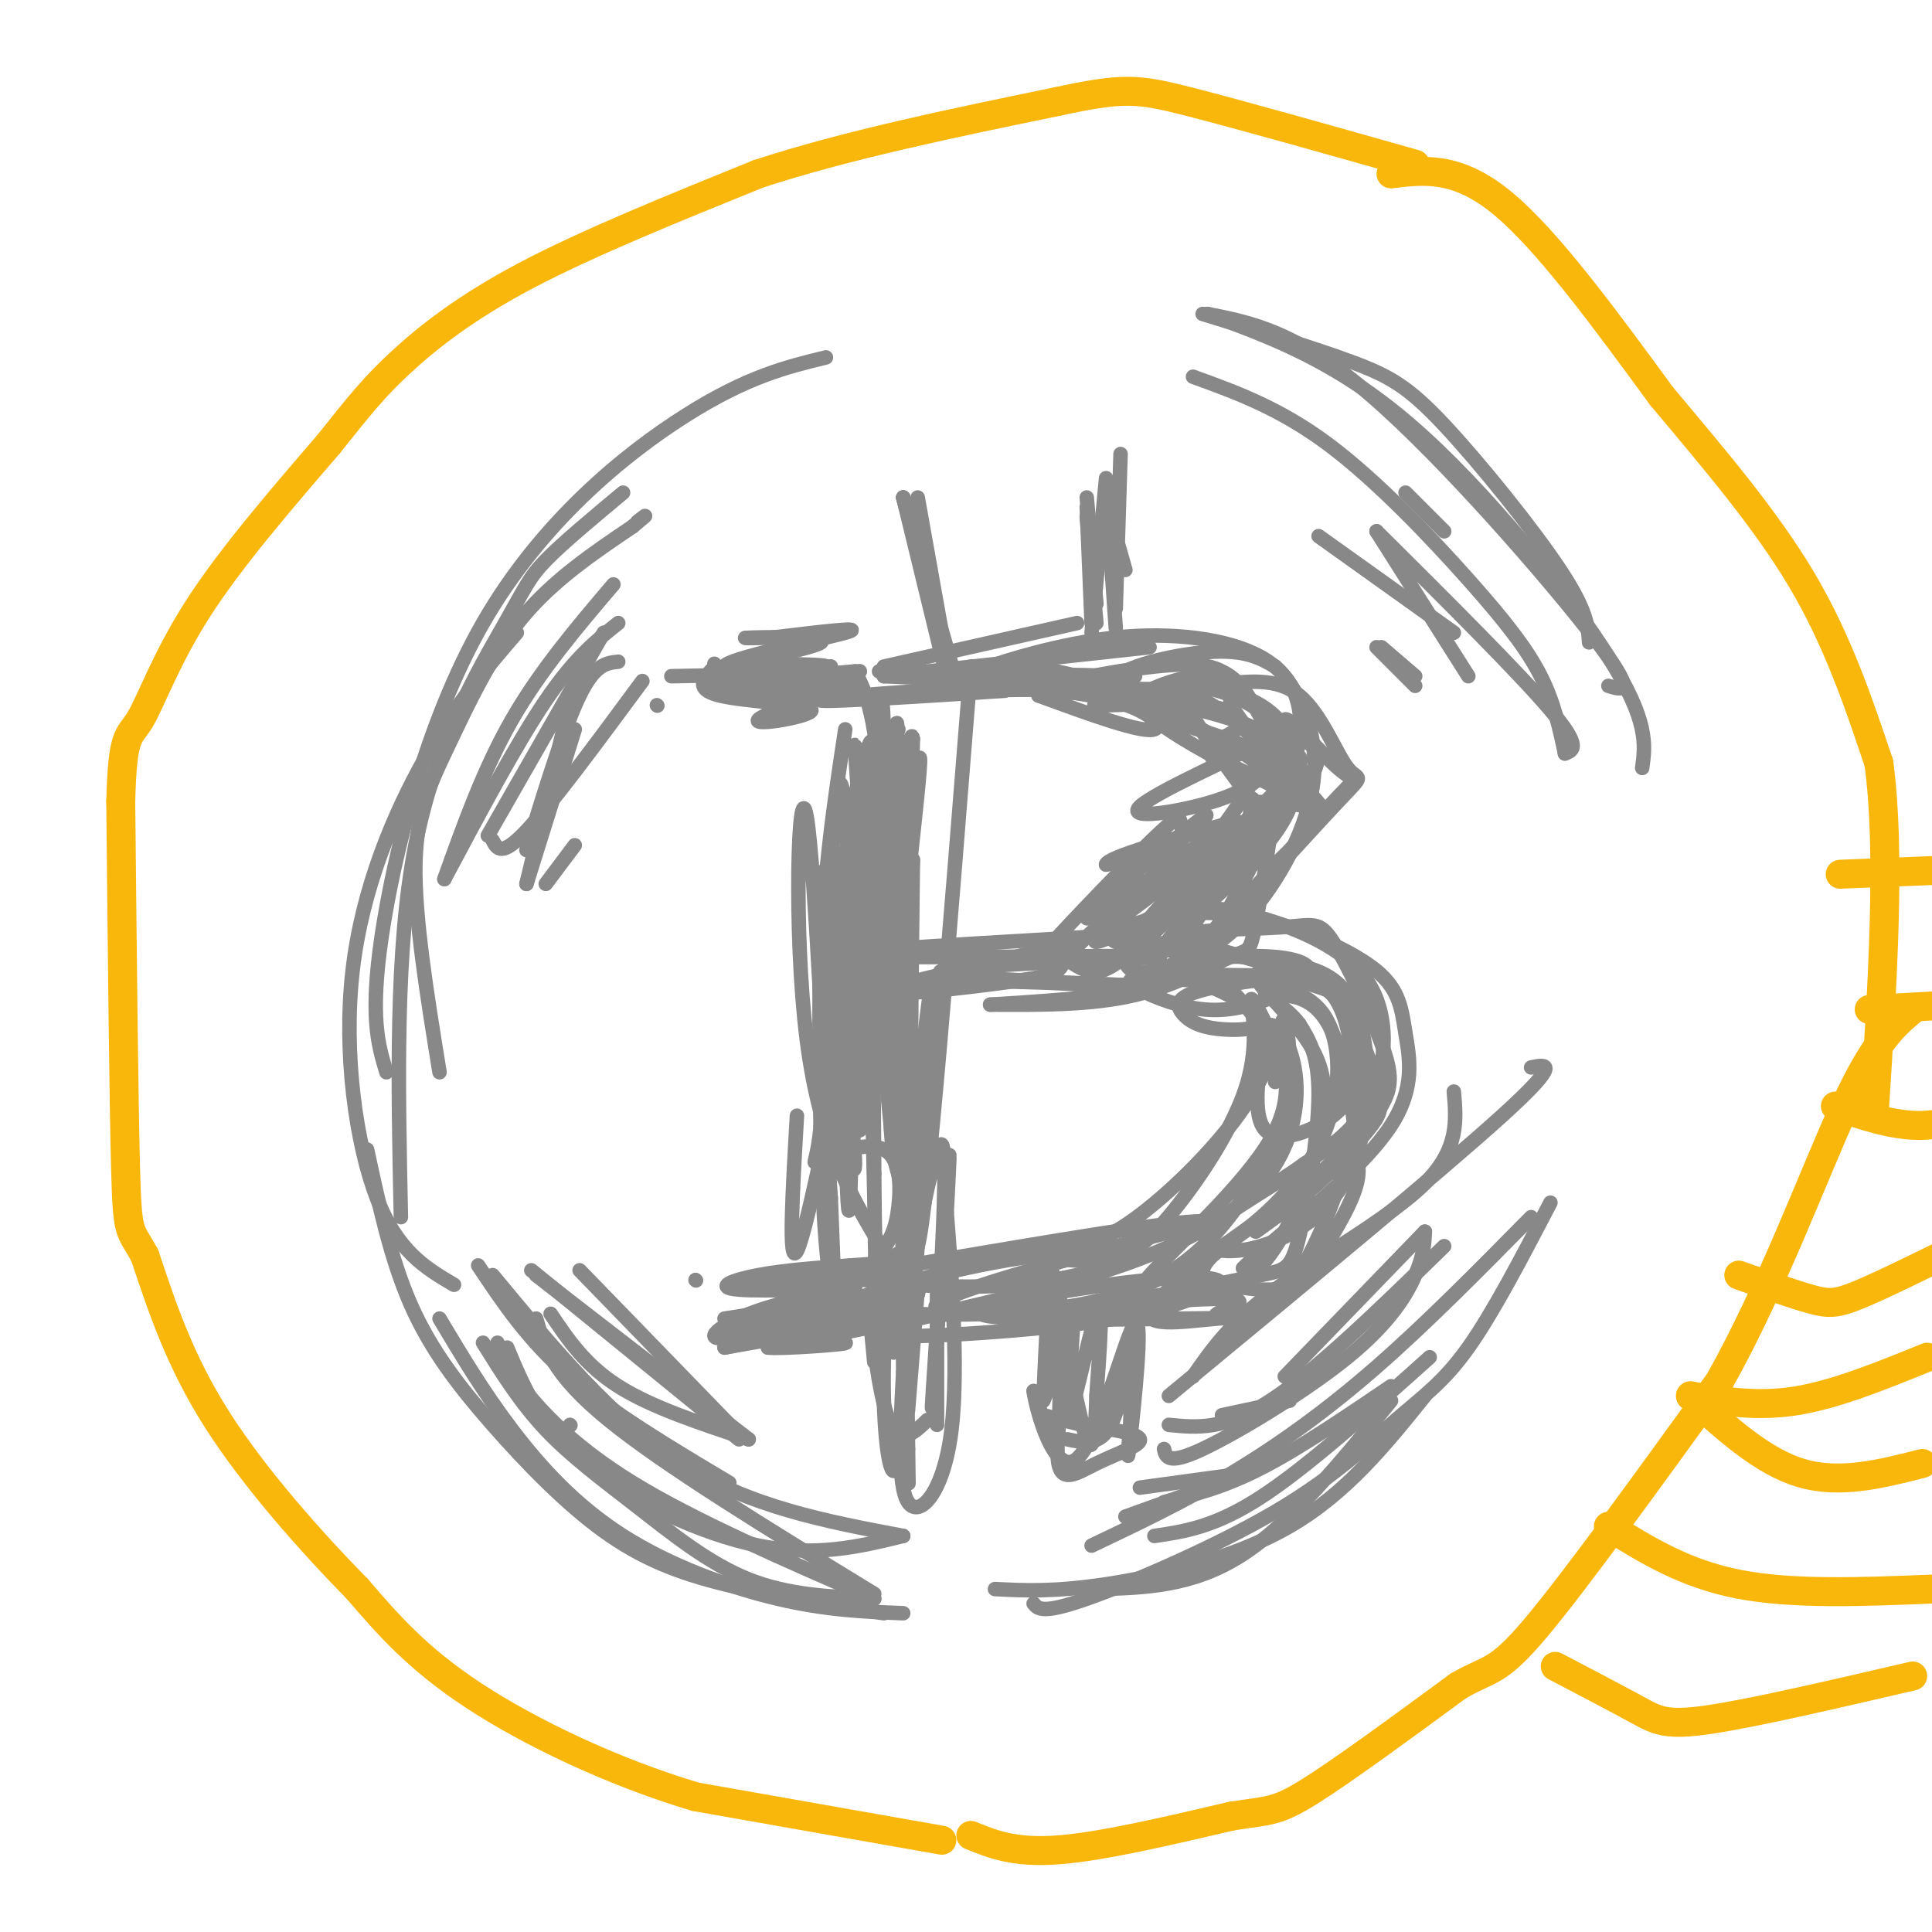 <svg viewBox='0 0 400 400' version='1.1' xmlns='http://www.w3.org/2000/svg' xmlns:xlink='http://www.w3.org/1999/xlink'><g fill='none' stroke='#F9B70B' stroke-width='6' stroke-linecap='round' stroke-linejoin='round'><path d='M195,381c0.000,0.000 -51.000,-9.000 -51,-9'/><path d='M144,372c-17.089,-5.089 -34.311,-13.311 -46,-21c-11.689,-7.689 -17.844,-14.844 -24,-22'/><path d='M74,329c-9.511,-9.689 -21.289,-22.911 -29,-35c-7.711,-12.089 -11.356,-23.044 -15,-34'/><path d='M30,260c-3.178,-5.911 -3.622,-3.689 -4,-18c-0.378,-14.311 -0.689,-45.156 -1,-76'/><path d='M25,166c0.357,-14.643 1.750,-13.250 4,-17c2.250,-3.750 5.357,-12.643 12,-23c6.643,-10.357 16.821,-22.179 27,-34'/><path d='M68,92c6.595,-8.286 9.583,-12.000 15,-17c5.417,-5.000 13.262,-11.286 26,-18c12.738,-6.714 30.369,-13.857 48,-21'/><path d='M157,36c18.333,-6.000 40.167,-10.500 62,-15'/><path d='M219,21c13.556,-2.911 16.444,-2.689 27,0c10.556,2.689 28.778,7.844 47,13'/><path d='M288,36c6.833,-0.833 13.667,-1.667 23,6c9.333,7.667 21.167,23.833 33,40'/><path d='M344,82c10.867,12.978 21.533,25.422 29,38c7.467,12.578 11.733,25.289 16,38'/><path d='M389,158c2.500,18.500 0.750,45.750 -1,73'/><path d='M201,380c4.500,1.833 9.000,3.667 18,3c9.000,-0.667 22.500,-3.833 36,-7'/><path d='M255,376c7.778,-1.222 9.222,-0.778 16,-5c6.778,-4.222 18.889,-13.111 31,-22'/><path d='M302,349c6.689,-3.822 7.911,-2.378 16,-12c8.089,-9.622 23.044,-30.311 38,-51'/><path d='M356,286c11.067,-19.711 19.733,-43.489 26,-57c6.267,-13.511 10.133,-16.756 14,-20'/><path d='M360,264c5.689,2.000 11.378,4.000 15,5c3.622,1.000 5.178,1.000 10,-1c4.822,-2.000 12.911,-6.000 21,-10'/><path d='M380,229c6.083,2.083 12.167,4.167 18,4c5.833,-0.167 11.417,-2.583 17,-5'/><path d='M387,209c0.000,0.000 18.000,-1.000 18,-1'/><path d='M381,181c0.000,0.000 25.000,-1.000 25,-1'/><path d='M350,289c6.917,1.167 13.833,2.333 22,1c8.167,-1.333 17.583,-5.167 27,-9'/><path d='M350,289c7.500,6.833 15.000,13.667 23,16c8.000,2.333 16.500,0.167 25,-2'/><path d='M333,316c7.917,4.917 15.833,9.833 27,12c11.167,2.167 25.583,1.583 40,1'/><path d='M322,345c6.444,3.378 12.889,6.756 17,9c4.111,2.244 5.889,3.356 15,2c9.111,-1.356 25.556,-5.178 42,-9'/></g>
<g fill='none' stroke='#888888' stroke-width='3' stroke-linecap='round' stroke-linejoin='round'><path d='M160,143c10.533,-0.756 21.067,-1.511 17,-1c-4.067,0.511 -22.733,2.289 -25,2c-2.267,-0.289 11.867,-2.644 26,-5'/><path d='M178,139c-2.083,-0.143 -20.292,2.000 -21,3c-0.708,1.000 16.083,0.857 18,0c1.917,-0.857 -11.042,-2.429 -24,-4'/><path d='M151,138c2.536,-0.734 20.876,-0.568 20,0c-0.876,0.568 -20.967,1.537 -21,0c-0.033,-1.537 19.990,-5.582 25,-7c5.010,-1.418 -4.995,-0.209 -15,1'/><path d='M160,132c-4.426,0.174 -7.990,0.108 -4,0c3.990,-0.108 15.536,-0.260 14,1c-1.536,1.260 -16.153,3.931 -18,5c-1.847,1.069 9.077,0.534 20,0'/><path d='M172,138c-2.964,1.048 -20.375,3.667 -19,4c1.375,0.333 21.536,-1.619 24,-2c2.464,-0.381 -12.768,0.810 -28,2'/><path d='M149,142c-3.333,0.000 2.333,-1.000 8,-2'/><path d='M139,140c14.815,-0.292 29.631,-0.583 30,0c0.369,0.583 -13.708,2.042 -18,3c-4.292,0.958 1.202,1.417 7,1c5.798,-0.417 11.899,-1.708 18,-3'/><path d='M176,141c-2.485,1.440 -17.697,6.541 -19,8c-1.303,1.459 11.303,-0.722 11,-2c-0.303,-1.278 -13.515,-1.651 -19,-3c-5.485,-1.349 -3.242,-3.675 -1,-6'/><path d='M148,138c-0.167,-1.000 -0.083,-0.500 0,0'/><path d='M177,139c2.267,4.311 4.533,8.622 6,32c1.467,23.378 2.133,65.822 3,66c0.867,0.178 1.933,-41.911 3,-84'/><path d='M189,153c-0.687,-5.017 -3.904,24.441 -4,46c-0.096,21.559 2.930,35.219 3,41c0.070,5.781 -2.816,3.684 -4,-16c-1.184,-19.684 -0.665,-56.953 -1,-72c-0.335,-15.047 -1.524,-7.870 -2,11c-0.476,18.870 -0.238,49.435 0,80'/><path d='M181,243c0.157,20.191 0.550,30.667 0,4c-0.550,-26.667 -2.044,-90.478 -3,-87c-0.956,3.478 -1.373,74.244 -2,88c-0.627,13.756 -1.465,-29.498 -1,-52c0.465,-22.502 2.232,-24.251 4,-26'/><path d='M179,170c1.273,-9.146 2.457,-19.013 1,-16c-1.457,3.013 -5.553,18.904 -6,38c-0.447,19.096 2.757,41.397 3,48c0.243,6.603 -2.473,-2.491 -1,-24c1.473,-21.509 7.135,-55.431 9,-64c1.865,-8.569 -0.068,8.216 -2,25'/><path d='M186,151c-1.702,6.143 -3.405,12.286 -3,34c0.405,21.714 2.917,59.000 2,53c-0.917,-6.000 -5.262,-55.286 -7,-74c-1.738,-18.714 -0.869,-6.857 0,5'/><path d='M178,169c0.128,19.657 0.447,66.300 0,65c-0.447,-1.300 -1.659,-50.542 -3,-66c-1.341,-15.458 -2.812,2.869 -3,20c-0.188,17.131 0.906,33.065 2,49'/><path d='M174,237c4.250,-13.167 13.875,-70.583 16,-79c2.125,-8.417 -3.250,32.167 -5,55c-1.750,22.833 0.125,27.917 2,33'/><path d='M187,246c0.611,8.640 1.139,13.741 0,18c-1.139,4.259 -3.944,7.678 -8,10c-4.056,2.322 -9.361,3.548 -8,3c1.361,-0.548 9.389,-2.871 9,-3c-0.389,-0.129 -9.194,1.935 -18,4'/><path d='M162,278c1.857,-1.476 15.500,-7.167 15,-8c-0.500,-0.833 -15.143,3.190 -18,4c-2.857,0.810 6.071,-1.595 15,-4'/><path d='M174,270c-3.229,1.263 -18.800,6.420 -24,7c-5.200,0.580 -0.029,-3.416 8,-6c8.029,-2.584 18.915,-3.754 17,-4c-1.915,-0.246 -16.631,0.434 -22,0c-5.369,-0.434 -1.391,-1.981 4,-3c5.391,-1.019 12.196,-1.509 19,-2'/><path d='M176,262c6.760,-0.512 14.159,-0.792 7,0c-7.159,0.792 -28.878,2.656 -29,3c-0.122,0.344 21.352,-0.830 23,1c1.648,1.830 -16.529,6.666 -23,9c-6.471,2.334 -1.235,2.167 4,2'/><path d='M158,277c5.556,0.044 17.444,-0.844 17,-1c-0.444,-0.156 -13.222,0.422 -26,1'/><path d='M165,231c-0.917,15.750 -1.833,31.500 0,28c1.833,-3.500 6.417,-26.250 11,-49'/><path d='M183,259c-6.613,-10.935 -13.226,-21.869 -16,-44c-2.774,-22.131 -1.708,-55.458 0,-46c1.708,9.458 4.060,61.702 5,82c0.940,20.298 0.470,8.649 0,-3'/><path d='M172,248c-0.667,-8.956 -2.333,-29.844 -2,-48c0.333,-18.156 2.667,-33.578 5,-49'/><path d='M201,138c-4.500,56.667 -9.000,113.333 -11,120c-2.000,6.667 -1.500,-36.667 -1,-80'/><path d='M189,178c-0.774,13.690 -2.208,87.917 -1,94c1.208,6.083 5.060,-55.976 5,-66c-0.060,-10.024 -4.030,31.988 -8,74'/><path d='M185,280c1.196,-2.297 8.187,-45.038 10,-43c1.813,2.038 -1.550,48.856 -2,54c-0.450,5.144 2.014,-31.388 3,-45c0.986,-13.612 0.493,-4.306 0,5'/><path d='M196,251c0.750,9.738 2.625,31.583 1,45c-1.625,13.417 -6.750,18.405 -9,15c-2.250,-3.405 -1.625,-15.202 -1,-27'/><path d='M187,284c-0.200,-18.511 -0.200,-51.289 0,-51c0.200,0.289 0.600,33.644 1,67'/><path d='M188,300c0.167,11.500 0.083,6.750 0,2'/><path d='M189,252c-0.899,21.583 -1.798,43.167 -3,50c-1.202,6.833 -2.708,-1.083 -3,-12c-0.292,-10.917 0.631,-24.833 2,-29c1.369,-4.167 3.185,1.417 5,7'/><path d='M190,268c0.684,-1.424 -0.105,-8.485 -4,-4c-3.895,4.485 -10.895,20.515 -14,2c-3.105,-18.515 -2.316,-71.576 -2,-83c0.316,-11.424 0.158,18.788 0,49'/><path d='M170,232c-0.732,9.674 -2.561,9.357 0,8c2.561,-1.357 9.511,-3.756 13,-2c3.489,1.756 3.516,7.665 3,12c-0.516,4.335 -1.576,7.096 -5,11c-3.424,3.904 -9.212,8.952 -15,14'/><path d='M166,275c1.444,2.000 12.556,0.000 13,0c0.444,0.000 -9.778,2.000 -20,4'/><path d='M159,279c2.147,0.357 17.514,-0.750 16,-1c-1.514,-0.250 -19.907,0.356 -22,-2c-2.093,-2.356 12.116,-7.673 16,-9c3.884,-1.327 -2.558,1.337 -9,4'/><path d='M160,271c-3.167,1.000 -6.583,1.500 -10,2'/><path d='M150,279c0.000,0.000 29.000,-6.000 29,-6'/><path d='M150,279c0.000,0.000 17.000,-3.000 17,-3'/><path d='M190,267c0.000,0.000 -2.000,25.000 -2,25'/><path d='M194,264c0.000,0.000 0.000,31.000 0,31'/><path d='M182,139c0.000,0.000 49.000,1.000 49,1'/><path d='M183,139c0.000,0.000 52.000,1.000 52,1'/><path d='M183,140c0.000,0.000 45.000,2.000 45,2'/><path d='M183,140c0.000,0.000 55.000,-6.000 55,-6'/><path d='M183,138c0.000,0.000 40.000,-9.000 40,-9'/><path d='M190,103c0.000,0.000 5.000,28.000 5,28'/><path d='M187,103c0.000,0.000 9.000,37.000 9,37'/><path d='M187,103c0.000,0.000 10.000,37.000 10,37'/><path d='M187,103c0.000,0.000 11.000,38.000 11,38'/><path d='M187,103c0.000,0.000 8.000,28.000 8,28'/><path d='M225,103c0.000,0.000 2.000,22.000 2,22'/><path d='M225,105c0.000,0.000 1.000,24.000 1,24'/><path d='M225,107c0.000,0.000 2.000,22.000 2,22'/><path d='M232,94c0.000,0.000 -1.000,32.000 -1,32'/><path d='M229,99c0.000,0.000 -3.000,32.000 -3,32'/><path d='M229,101c0.000,0.000 2.000,29.000 2,29'/><path d='M229,104c0.000,0.000 4.000,14.000 4,14'/><path d='M238,145c3.298,-1.518 6.595,-3.036 13,1c6.405,4.036 15.917,13.625 20,18c4.083,4.375 2.738,3.536 0,3c-2.738,-0.536 -6.869,-0.768 -11,-1'/><path d='M240,145c6.818,1.594 13.635,3.187 18,5c4.365,1.813 6.277,3.845 6,12c-0.277,8.155 -2.744,22.433 -4,29c-1.256,6.567 -1.300,5.422 -5,7c-3.700,1.578 -11.057,5.879 -20,8c-8.943,2.121 -19.471,2.060 -30,2'/><path d='M205,208c4.131,-0.238 29.458,-1.833 29,-3c-0.458,-1.167 -26.702,-1.905 -31,-2c-4.298,-0.095 13.351,0.452 31,1'/><path d='M234,204c-7.960,-0.330 -43.360,-1.656 -39,-3c4.360,-1.344 48.482,-2.708 45,-3c-3.482,-0.292 -54.566,0.488 -65,0c-10.434,-0.488 19.783,-2.244 50,-4'/><path d='M225,194c-3.377,1.965 -36.819,8.877 -42,11c-5.181,2.123 17.900,-0.544 28,-2c10.100,-1.456 7.219,-1.700 11,-6c3.781,-4.300 14.223,-12.657 19,-18c4.777,-5.343 3.888,-7.671 3,-10'/><path d='M244,169c-5.099,3.959 -19.347,18.857 -25,25c-5.653,6.143 -2.711,3.533 0,4c2.711,0.467 5.191,4.012 9,3c3.809,-1.012 8.949,-6.580 13,-13c4.051,-6.420 7.015,-13.691 8,-16c0.985,-2.309 -0.007,0.346 -1,3'/><path d='M248,175c-6.833,5.155 -23.417,16.542 -23,15c0.417,-1.542 17.833,-16.012 23,-20c5.167,-3.988 -1.917,2.506 -9,9'/><path d='M239,179c1.587,0.455 10.054,-2.909 6,1c-4.054,3.909 -20.630,15.091 -18,15c2.630,-0.091 24.466,-11.455 28,-16c3.534,-4.545 -11.233,-2.273 -26,0'/><path d='M229,179c0.167,-1.500 13.583,-5.250 27,-9'/><path d='M251,157c7.429,-2.727 14.858,-5.455 10,-3c-4.858,2.455 -22.003,10.091 -25,13c-2.997,2.909 8.156,1.089 15,-1c6.844,-2.089 9.381,-4.447 11,-6c1.619,-1.553 2.320,-2.301 0,-3c-2.320,-0.699 -7.660,-1.350 -13,-2'/><path d='M249,155c-0.431,-0.899 4.991,-2.146 7,-4c2.009,-1.854 0.605,-4.314 -8,-5c-8.605,-0.686 -24.409,0.404 -21,0c3.409,-0.404 26.033,-2.301 21,-3c-5.033,-0.699 -37.724,-0.200 -49,0c-11.276,0.200 -1.138,0.100 9,0'/><path d='M208,143c-9.711,0.724 -38.490,2.534 -38,2c0.490,-0.534 30.247,-3.413 48,-2c17.753,1.413 23.501,7.118 21,8c-2.501,0.882 -13.250,-3.059 -24,-7'/><path d='M215,144c0.949,-2.448 15.322,-5.069 24,-6c8.678,-0.931 11.662,-0.173 14,1c2.338,1.173 4.031,2.761 6,6c1.969,3.239 4.216,8.130 7,10c2.784,1.870 6.107,0.718 -1,8c-7.107,7.282 -24.644,22.999 -30,31c-5.356,8.001 1.470,8.286 7,6c5.530,-2.286 9.765,-7.143 14,-12'/><path d='M256,188c2.745,-7.185 2.609,-19.146 3,-22c0.391,-2.854 1.311,3.400 -3,9c-4.311,5.600 -13.853,10.546 -13,10c0.853,-0.546 12.101,-6.585 17,-10c4.899,-3.415 3.450,-4.208 2,-5'/><path d='M262,170c-3.757,-6.026 -14.149,-18.590 -16,-24c-1.851,-5.410 4.838,-3.665 9,-2c4.162,1.665 5.796,3.250 8,5c2.204,1.750 4.978,3.663 4,9c-0.978,5.337 -5.708,14.096 -11,20c-5.292,5.904 -11.146,8.952 -17,12'/><path d='M239,190c1.684,-3.434 14.393,-18.020 19,-26c4.607,-7.980 1.111,-9.356 -7,-12c-8.111,-2.644 -20.838,-6.558 -21,-10c-0.162,-3.442 12.239,-6.412 20,-7c7.761,-0.588 10.880,1.206 14,3'/><path d='M264,138c4.558,4.097 8.954,12.841 8,23c-0.954,10.159 -7.257,21.735 -14,29c-6.743,7.265 -13.927,10.219 -13,6c0.927,-4.219 9.963,-15.609 19,-27'/><path d='M264,169c2.799,-5.576 0.297,-6.015 -6,-9c-6.297,-2.985 -16.388,-8.514 -20,-12c-3.612,-3.486 -0.744,-4.929 2,-6c2.744,-1.071 5.364,-1.772 8,-2c2.636,-0.228 5.287,0.015 10,4c4.713,3.985 11.490,11.710 10,20c-1.490,8.290 -11.245,17.145 -21,26'/><path d='M247,190c-5.323,6.015 -8.129,8.053 -3,2c5.129,-6.053 18.195,-20.196 24,-26c5.805,-5.804 4.350,-3.267 0,-6c-4.350,-2.733 -11.594,-10.736 -13,-14c-1.406,-3.264 3.027,-1.790 6,0c2.973,1.790 4.487,3.895 6,6'/><path d='M267,152c3.509,1.622 9.282,2.678 3,11c-6.282,8.322 -24.618,23.912 -31,30c-6.382,6.088 -0.810,2.676 3,2c3.810,-0.676 5.856,1.386 9,-2c3.144,-3.386 7.385,-12.219 10,-18c2.615,-5.781 3.604,-8.509 3,-11c-0.604,-2.491 -2.802,-4.746 -5,-7'/><path d='M259,157c-7.532,-4.913 -23.860,-13.695 -36,-17c-12.140,-3.305 -20.090,-1.131 -18,-2c2.090,-0.869 14.220,-4.779 26,-6c11.780,-1.221 23.210,0.248 30,4c6.790,3.752 8.940,9.786 8,17c-0.940,7.214 -4.970,15.607 -9,24'/><path d='M260,177c-1.500,4.000 -0.750,2.000 0,0'/><path d='M270,202c-13.572,-0.046 -27.144,-0.092 -29,-1c-1.856,-0.908 8.003,-2.679 16,-3c7.997,-0.321 14.132,0.806 14,3c-0.132,2.194 -6.530,5.454 -12,7c-5.470,1.546 -10.011,1.378 -15,0c-4.989,-1.378 -10.425,-3.965 -10,-5c0.425,-1.035 6.713,-0.517 13,0'/><path d='M247,203c5.622,1.656 13.178,5.797 14,8c0.822,2.203 -5.088,2.470 -9,2c-3.912,-0.470 -5.825,-1.676 -7,-3c-1.175,-1.324 -1.612,-2.766 1,-4c2.612,-1.234 8.274,-2.259 14,-3c5.726,-0.741 11.518,-1.199 15,2c3.482,3.199 4.655,10.053 5,15c0.345,4.947 -0.138,7.986 -4,11c-3.862,3.014 -11.103,6.004 -14,3c-2.897,-3.004 -1.448,-12.002 0,-21'/><path d='M262,213c1.377,-2.560 4.818,1.539 6,8c1.182,6.461 0.104,15.284 -6,23c-6.104,7.716 -17.234,14.326 -36,20c-18.766,5.674 -45.168,10.412 -45,12c0.168,1.588 26.905,0.025 43,-2c16.095,-2.025 21.547,-4.513 27,-7'/><path d='M251,267c4.026,-1.945 0.591,-3.309 -13,-2c-13.591,1.309 -37.337,5.289 -35,7c2.337,1.711 30.756,1.152 42,1c11.244,-0.152 5.313,0.104 7,-1c1.687,-1.104 10.993,-3.566 -3,-3c-13.993,0.566 -51.284,4.162 -55,2c-3.716,-2.162 26.142,-10.081 56,-18'/><path d='M250,253c-2.725,-1.174 -37.536,4.889 -56,8c-18.464,3.111 -20.580,3.268 -15,4c5.580,0.732 18.857,2.039 31,1c12.143,-1.039 23.152,-4.423 23,-6c-0.152,-1.577 -11.464,-1.348 -25,1c-13.536,2.348 -29.296,6.814 -33,9c-3.704,2.186 4.648,2.093 13,2'/><path d='M188,272c11.256,0.418 32.895,0.464 47,-5c14.105,-5.464 20.674,-16.438 25,-23c4.326,-6.562 6.408,-8.711 7,-15c0.592,-6.289 -0.305,-16.717 -1,-18c-0.695,-1.283 -1.187,6.578 -7,16c-5.813,9.422 -16.947,20.406 -25,26c-8.053,5.594 -13.027,5.797 -18,6'/><path d='M216,259c-0.867,1.497 5.967,2.238 11,2c5.033,-0.238 8.267,-1.456 14,-8c5.733,-6.544 13.967,-18.416 17,-28c3.033,-9.584 0.867,-16.881 1,-18c0.133,-1.119 2.567,3.941 5,9'/><path d='M264,216c1.957,4.381 4.349,10.834 -1,20c-5.349,9.166 -18.438,21.047 -24,27c-5.562,5.953 -3.595,5.979 2,5c5.595,-0.979 14.819,-2.963 20,-4c5.181,-1.037 6.318,-1.125 8,-8c1.682,-6.875 3.909,-20.536 4,-29c0.091,-8.464 -1.955,-11.732 -4,-15'/><path d='M269,212c-2.866,-3.893 -8.030,-6.126 -7,-7c1.030,-0.874 8.254,-0.389 12,5c3.746,5.389 4.014,15.682 0,25c-4.014,9.318 -12.312,17.663 -21,23c-8.688,5.337 -17.768,7.668 -19,9c-1.232,1.332 5.384,1.666 12,2'/><path d='M246,269c4.840,-0.248 10.941,-1.868 16,-8c5.059,-6.132 9.078,-16.778 11,-25c1.922,-8.222 1.748,-14.021 -2,-20c-3.748,-5.979 -11.071,-12.137 -11,-14c0.071,-1.863 7.535,0.568 15,3'/><path d='M275,205c3.976,3.372 6.416,10.303 7,15c0.584,4.697 -0.687,7.159 -1,10c-0.313,2.841 0.334,6.061 -9,14c-9.334,7.939 -28.647,20.597 -33,26c-4.353,5.403 6.256,3.551 13,3c6.744,-0.551 9.623,0.198 14,-4c4.377,-4.198 10.250,-13.342 13,-19c2.750,-5.658 2.375,-7.829 2,-10'/><path d='M281,240c-0.368,-7.553 -2.287,-21.434 -6,-28c-3.713,-6.566 -9.220,-5.815 -11,-6c-1.780,-0.185 0.167,-1.307 3,-2c2.833,-0.693 6.553,-0.959 10,3c3.447,3.959 6.620,12.143 8,17c1.380,4.857 0.966,6.388 -1,9c-1.966,2.612 -5.483,6.306 -9,10'/><path d='M275,243c-6.887,5.054 -19.606,12.687 -24,17c-4.394,4.313 -0.463,5.304 3,6c3.463,0.696 6.458,1.095 9,1c2.542,-0.095 4.630,-0.685 8,-7c3.370,-6.315 8.023,-18.354 10,-29c1.977,-10.646 1.279,-19.899 -2,-25c-3.279,-5.101 -9.140,-6.051 -15,-7'/><path d='M264,199c-10.399,-1.641 -28.896,-2.243 -33,-4c-4.104,-1.757 6.185,-4.670 13,-6c6.815,-1.330 10.157,-1.078 17,1c6.843,2.078 17.189,5.983 22,13c4.811,7.017 4.089,17.148 1,24c-3.089,6.852 -8.544,10.426 -14,14'/><path d='M270,241c-6.498,4.761 -15.744,9.663 -19,13c-3.256,3.337 -0.522,5.110 4,5c4.522,-0.110 10.831,-2.102 16,-6c5.169,-3.898 9.199,-9.703 11,-18c1.801,-8.297 1.372,-19.085 -1,-25c-2.372,-5.915 -6.686,-6.958 -11,-8'/><path d='M270,202c-8.153,-2.959 -23.035,-6.357 -24,-8c-0.965,-1.643 11.987,-1.531 19,-2c7.013,-0.469 8.086,-1.517 11,3c2.914,4.517 7.669,14.601 10,21c2.331,6.399 2.237,9.114 0,13c-2.237,3.886 -6.619,8.943 -11,14'/><path d='M275,243c-4.333,4.333 -9.667,8.167 -15,12'/><path d='M248,189c4.545,-0.002 9.091,-0.003 16,2c6.909,2.003 16.182,6.011 21,10c4.818,3.989 5.182,7.959 6,13c0.818,5.041 2.091,11.155 -3,19c-5.091,7.845 -16.545,17.423 -28,27'/><path d='M260,260c-4.667,4.500 -2.333,2.250 0,0'/><path d='M227,146c8.371,-1.460 16.743,-2.921 24,-4c7.257,-1.079 13.400,-1.778 18,2c4.600,3.778 7.656,12.033 10,15c2.344,2.967 3.977,0.645 -2,7c-5.977,6.355 -19.565,21.387 -23,25c-3.435,3.613 3.282,-4.194 10,-12'/><path d='M264,179c3.596,-3.611 7.585,-6.639 7,-13c-0.585,-6.361 -5.744,-16.056 -5,-17c0.744,-0.944 7.393,6.861 11,10c3.607,3.139 4.174,1.611 0,6c-4.174,4.389 -13.087,14.694 -22,25'/><path d='M244,195c6.333,5.583 12.667,11.167 16,16c3.333,4.833 3.667,8.917 4,13'/><path d='M218,277c1.022,8.689 2.044,17.378 2,13c-0.044,-4.378 -1.156,-21.822 -2,-24c-0.844,-2.178 -1.422,10.911 -2,24'/><path d='M216,290c1.206,-2.102 5.220,-19.357 6,-18c0.780,1.357 -1.675,21.327 -1,22c0.675,0.673 4.478,-17.951 6,-22c1.522,-4.049 0.761,6.475 0,17'/><path d='M227,289c-0.150,6.136 -0.525,12.974 -2,9c-1.475,-3.974 -4.051,-18.762 -5,-19c-0.949,-0.238 -0.271,14.075 -1,18c-0.729,3.925 -2.864,-2.537 -5,-9'/><path d='M214,288c0.522,3.868 4.325,18.037 9,14c4.675,-4.037 10.220,-26.279 12,-28c1.780,-1.721 -0.206,17.080 -1,24c-0.794,6.920 -0.397,1.960 0,-3'/><path d='M234,295c0.131,-4.429 0.458,-14.000 0,-14c-0.458,0.000 -1.702,9.571 -4,14c-2.298,4.429 -5.649,3.714 -9,3'/><path d='M218,279c1.800,6.444 3.600,12.889 3,8c-0.600,-4.889 -3.600,-21.111 -4,-25c-0.400,-3.889 1.800,4.556 4,13'/><path d='M221,275c-0.137,7.995 -2.480,21.483 -2,27c0.480,5.517 3.783,3.062 8,1c4.217,-2.062 9.348,-3.732 9,-5c-0.348,-1.268 -6.174,-2.134 -12,-3'/><path d='M224,295c-3.333,-0.833 -5.667,-1.417 -8,-2'/><path d='M181,282c-0.689,-7.200 -1.378,-14.400 -1,-11c0.378,3.400 1.822,17.400 4,23c2.178,5.600 5.089,2.800 8,0'/><path d='M144,265c0.000,0.000 0.100,0.100 0.1,0.1'/><path d='M91,222c-2.595,-16.006 -5.190,-32.012 -5,-43c0.190,-10.988 3.167,-16.958 7,-25c3.833,-8.042 8.524,-18.155 15,-26c6.476,-7.845 14.738,-13.423 23,-19'/><path d='M131,109c4.000,-3.333 2.500,-2.167 1,-1'/><path d='M92,182c4.083,-11.417 8.167,-22.833 14,-33c5.833,-10.167 13.417,-19.083 21,-28'/><path d='M92,182c7.500,-14.083 15.000,-28.167 21,-37c6.000,-8.833 10.500,-12.417 15,-16'/><path d='M109,176c3.917,-12.750 7.833,-25.500 11,-32c3.167,-6.500 5.583,-6.750 8,-7'/><path d='M136,146c0.000,0.000 0.100,0.100 0.1,0.1'/><path d='M83,252c-0.595,-27.786 -1.190,-55.571 3,-77c4.190,-21.429 13.167,-36.500 18,-45c4.833,-8.500 5.524,-10.429 9,-14c3.476,-3.571 9.738,-8.786 16,-14'/><path d='M80,222c-1.720,-5.690 -3.440,-11.381 -1,-28c2.440,-16.619 9.042,-44.167 21,-65c11.958,-20.833 29.274,-34.952 42,-43c12.726,-8.048 20.863,-10.024 29,-12'/><path d='M101,173c0.000,0.000 24.000,-42.000 24,-42'/><path d='M102,174c0.917,1.750 1.833,3.500 7,-2c5.167,-5.500 14.583,-18.250 24,-31'/><path d='M94,266c-5.863,-3.446 -11.726,-6.893 -16,-18c-4.274,-11.107 -6.958,-29.875 -5,-47c1.958,-17.125 8.560,-32.607 15,-44c6.440,-11.393 12.720,-18.696 19,-26'/><path d='M151,307c-12.167,-7.250 -24.333,-14.500 -33,-22c-8.667,-7.500 -13.833,-15.250 -19,-23'/><path d='M187,318c-15.917,-3.000 -31.833,-6.000 -46,-15c-14.167,-9.000 -26.583,-24.000 -39,-39'/><path d='M187,318c-9.022,2.200 -18.044,4.400 -30,2c-11.956,-2.400 -26.844,-9.400 -36,-17c-9.156,-7.600 -12.578,-15.800 -16,-24'/><path d='M187,334c-7.964,-0.315 -15.929,-0.631 -26,-3c-10.071,-2.369 -22.250,-6.792 -32,-13c-9.750,-6.208 -17.071,-14.202 -23,-22c-5.929,-7.798 -10.464,-15.399 -15,-23'/><path d='M183,334c-11.692,-1.809 -23.384,-3.617 -33,-6c-9.616,-2.383 -17.155,-5.340 -25,-11c-7.845,-5.660 -15.997,-14.024 -23,-22c-7.003,-7.976 -12.858,-15.565 -17,-25c-4.142,-9.435 -6.571,-20.718 -9,-32'/><path d='M153,298c0.000,0.000 -43.000,-35.000 -43,-35'/><path d='M153,297c0.000,0.000 -33.000,-34.000 -33,-34'/><path d='M301,226c0.533,5.978 1.067,11.956 -6,19c-7.067,7.044 -21.733,15.156 -31,22c-9.267,6.844 -13.133,12.422 -17,18'/><path d='M317,221c3.250,-0.667 6.500,-1.333 -6,10c-12.500,11.333 -40.750,34.667 -69,58'/><path d='M295,255c0.000,0.000 -29.000,30.000 -29,30'/><path d='M295,255c-0.107,2.446 -0.214,4.893 -2,9c-1.786,4.107 -5.250,9.875 -14,17c-8.750,7.125 -22.786,15.607 -30,19c-7.214,3.393 -7.607,1.696 -8,0'/><path d='M267,290c0.000,0.000 -14.000,3.000 -14,3'/><path d='M321,249c-5.951,11.415 -11.901,22.829 -17,30c-5.099,7.171 -9.346,10.097 -15,15c-5.654,4.903 -12.715,11.781 -25,19c-12.285,7.219 -29.796,14.777 -39,18c-9.204,3.223 -10.102,2.112 -11,1'/><path d='M295,289c-8.111,10.089 -16.222,20.178 -28,27c-11.778,6.822 -27.222,10.378 -38,12c-10.778,1.622 -16.889,1.311 -23,1'/><path d='M258,305c0.000,0.000 -25.000,9.000 -25,9'/><path d='M258,305c0.000,0.000 -22.000,3.000 -22,3'/><path d='M288,287c-9.583,6.500 -19.167,13.000 -27,17c-7.833,4.000 -13.917,5.500 -20,7'/><path d='M288,290c-10.417,12.750 -20.833,25.500 -31,32c-10.167,6.500 -20.083,6.750 -30,7'/><path d='M317,252c-10.822,10.978 -21.644,21.956 -32,31c-10.356,9.044 -20.244,16.156 -30,22c-9.756,5.844 -19.378,10.422 -29,15'/><path d='M299,258c-13.250,12.917 -26.500,25.833 -36,32c-9.500,6.167 -15.250,5.583 -21,5'/><path d='M296,281c-12.750,11.417 -25.500,22.833 -35,29c-9.500,6.167 -15.750,7.083 -22,8'/><path d='M181,331c-8.875,-0.363 -17.750,-0.726 -26,-4c-8.250,-3.274 -15.875,-9.458 -23,-15c-7.125,-5.542 -13.750,-10.440 -19,-16c-5.250,-5.560 -9.125,-11.780 -13,-18'/><path d='M181,331c-18.667,-8.111 -37.333,-16.222 -50,-24c-12.667,-7.778 -19.333,-15.222 -23,-20c-3.667,-4.778 -4.333,-6.889 -5,-9'/><path d='M181,330c-21.667,-13.250 -43.333,-26.500 -55,-36c-11.667,-9.500 -13.333,-15.250 -15,-21'/><path d='M155,298c0.000,0.000 -44.000,-34.000 -44,-34'/><path d='M155,298c-10.083,-3.333 -20.167,-6.667 -27,-11c-6.833,-4.333 -10.417,-9.667 -14,-15'/><path d='M118,295c0.000,0.000 0.100,0.100 0.1,0.1'/><path d='M109,183c0.000,0.000 11.000,-46.000 11,-46'/><path d='M109,183c0.000,0.000 10.000,-32.000 10,-32'/><path d='M113,183c0.000,0.000 6.000,-8.000 6,-8'/><path d='M249,65c11.631,3.560 23.262,7.119 31,10c7.738,2.881 11.583,5.083 19,13c7.417,7.917 18.405,21.548 24,30c5.595,8.452 5.798,11.726 6,15'/><path d='M250,65c9.311,1.844 18.622,3.689 34,17c15.378,13.311 36.822,38.089 46,50c9.178,11.911 6.089,10.956 3,10'/><path d='M250,65c13.333,4.889 26.667,9.778 42,23c15.333,13.222 32.667,34.778 41,48c8.333,13.222 7.667,18.111 7,23'/><path d='M247,78c8.970,3.250 17.940,6.500 28,14c10.060,7.500 21.208,19.250 29,28c7.792,8.750 12.226,14.500 15,20c2.774,5.500 3.887,10.750 5,16'/><path d='M285,110c14.750,14.667 29.500,29.333 36,37c6.500,7.667 4.750,8.333 3,9'/><path d='M285,110c0.000,0.000 19.000,30.000 19,30'/><path d='M285,134c0.000,0.000 8.000,8.000 8,8'/><path d='M286,134c0.000,0.000 7.000,6.000 7,6'/><path d='M273,111c0.000,0.000 28.000,20.000 28,20'/><path d='M291,102c0.000,0.000 8.000,8.000 8,8'/></g>
</svg>